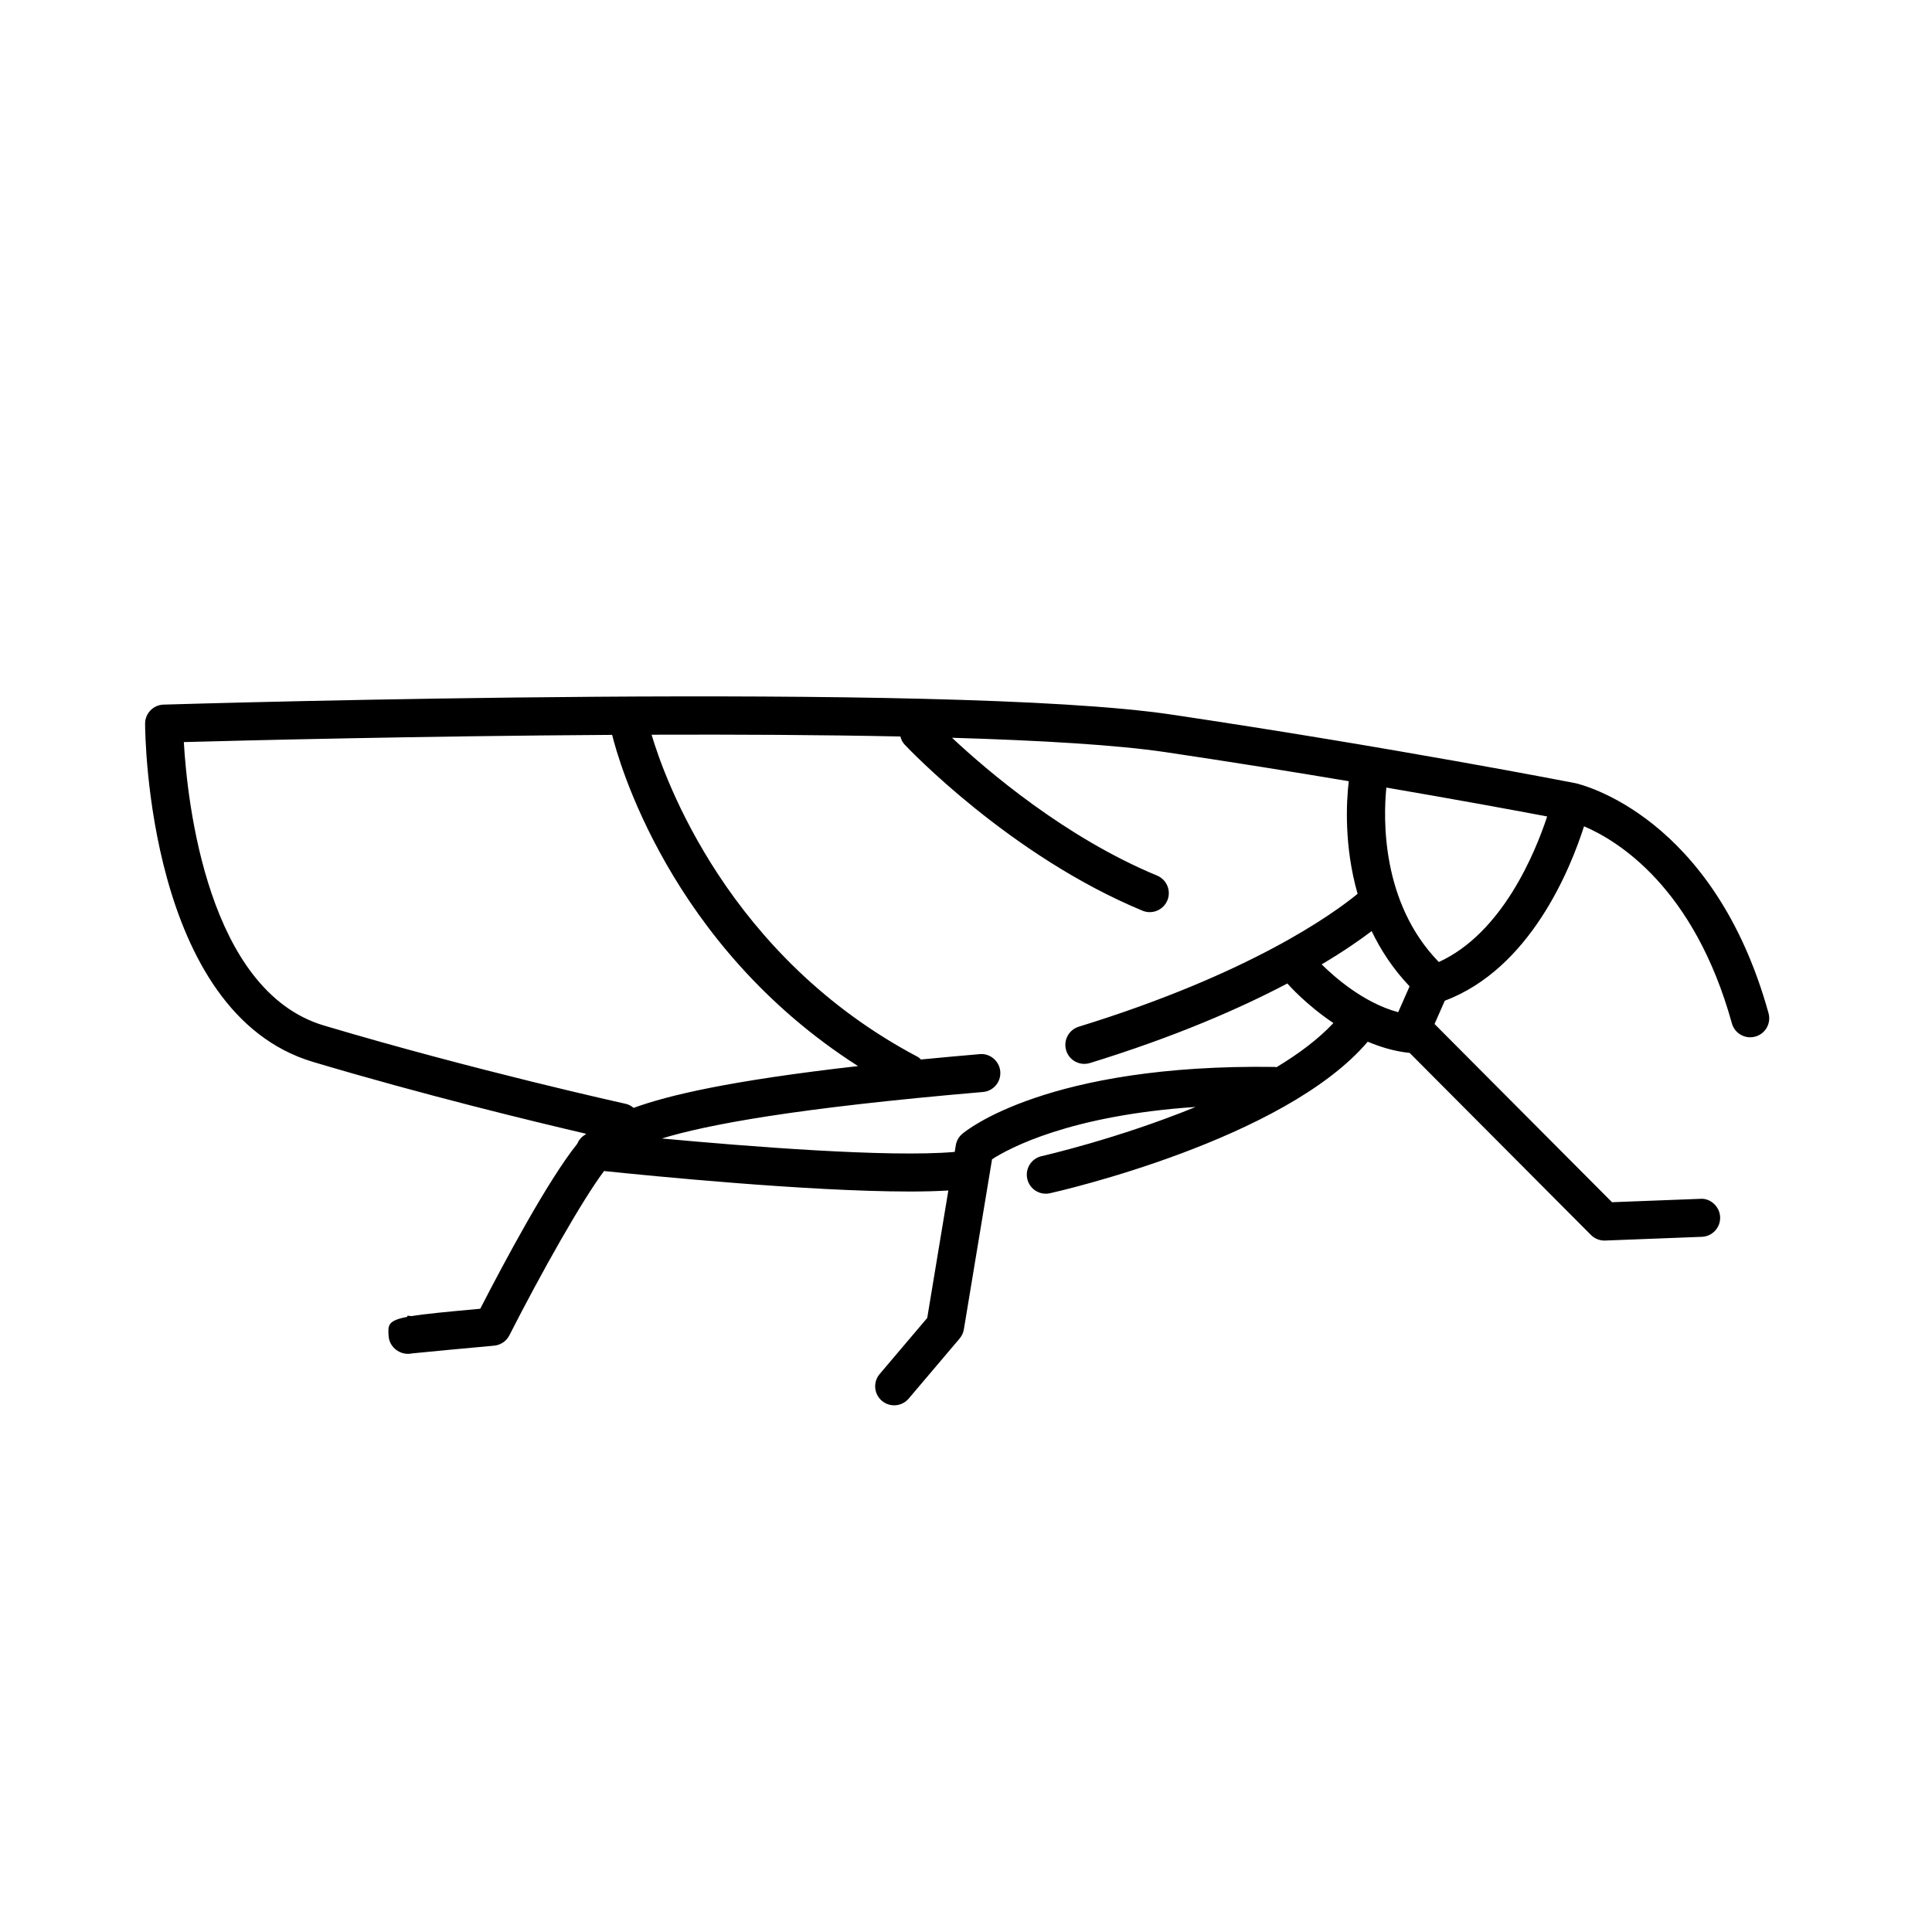 <?xml version="1.0" encoding="UTF-8"?>
<!-- Uploaded to: ICON Repo, www.svgrepo.com, Generator: ICON Repo Mixer Tools -->
<svg fill="#000000" width="800px" height="800px" version="1.1" viewBox="144 144 512 512" xmlns="http://www.w3.org/2000/svg">
 <path d="m561.5 351.55c-0.02-0.004-0.039 0.004-0.062 0-0.02-0.004-0.035-0.02-0.059-0.023-0.477-0.094-48.203-9.418-107-18.168-59.133-8.801-258.58-2.883-267.04-2.629-2.727 0.082-4.894 2.328-4.887 5.055 0.012 3.125 0.754 76.602 44.512 89.637 29.422 8.77 58.539 15.816 72.367 19.039l-0.223 0.223c-0.957 0.551-1.691 1.367-2.121 2.414-7.812 9.738-19.453 31.559-25.715 43.734-8.941 0.816-14.633 1.359-18.238 1.953-0.359-0.07-0.746-0.102-1.102-0.078l0.004 0.27c-5.215 0.992-5.137 2.215-4.949 5.086 0.172 2.66 2.484 4.715 5.133 4.715 0.07 0 0.133 0 0.195-0.004 0.301-0.012 0.594-0.051 0.879-0.109 2.488-0.277 14.348-1.379 21.758-2.051 1.723-0.156 3.246-1.191 4.031-2.731 8.574-16.828 19.305-35.852 25.098-43.551 11.789 1.23 53.988 5.43 80.93 5.43 3.785 0 7.258-0.086 10.312-0.273l-5.598 33.781-12.602 14.859c-1.801 2.121-1.539 5.301 0.586 7.098 0.945 0.801 2.102 1.195 3.254 1.195 1.434 0 2.848-0.605 3.848-1.781l13.5-15.922c0.59-0.695 0.98-1.535 1.125-2.434l7.469-45.07c4.539-2.934 20.586-11.621 53.945-13.867-20.508 8.406-40.457 12.961-40.801 13.039-2.715 0.605-4.422 3.301-3.812 6.016 0.527 2.344 2.602 3.938 4.91 3.938 0.363 0 0.734-0.039 1.105-0.121 2.57-0.574 62.156-14.176 84.211-40.164 3.457 1.461 7.188 2.574 11.109 2.973l48.051 48.25c0.949 0.949 2.234 1.48 3.57 1.48 0.062 0 0.129 0 0.191-0.004l25.629-0.988c2.785-0.109 4.949-2.445 4.84-5.227-0.102-2.785-2.594-5.062-5.227-4.84l-23.426 0.898-47.031-47.227 2.711-6.164c22.641-8.539 33.262-34.832 36.906-46.234 8.992 3.844 29.195 16.207 39.184 52.227 0.621 2.231 2.648 3.691 4.852 3.691 0.449 0 0.898-0.059 1.352-0.184 2.68-0.742 4.25-3.523 3.508-6.203-14.496-52.277-49.684-60.625-51.176-60.953zm-251.66 84.98c-0.395-0.09-39.988-8.84-80.008-20.762-30.812-9.188-36.188-59.133-37.117-75.109 15.203-0.414 62.391-1.605 113.51-1.91 1.543 6.301 15.055 55.766 65.16 87.773-33.922 3.852-50.309 7.731-59.465 11.078-0.598-0.492-1.273-0.895-2.078-1.07zm172.43-9.703c-0.125-0.012-0.234-0.078-0.363-0.078-60.398-0.891-82.012 16.973-82.906 17.742-0.906 0.766-1.512 1.836-1.703 3.012l-0.293 1.781c-0.027 0.004-0.051-0.012-0.078-0.008-17.449 1.523-55.285-1.5-77.527-3.566 11.887-3.629 35.047-8.035 85.094-12.32 2.773-0.234 4.828-2.676 4.59-5.445-0.234-2.773-2.734-4.856-5.445-4.59-5.504 0.473-10.672 0.945-15.57 1.422-0.273-0.23-0.5-0.504-0.828-0.676-50.266-26.527-67.035-73.523-70.566-85.395 22.371-0.078 45.094 0.035 65.934 0.473 0.211 0.773 0.539 1.52 1.129 2.144 1.125 1.195 28.016 29.5 63.039 44.023 0.629 0.262 1.285 0.383 1.93 0.383 1.973 0 3.848-1.172 4.656-3.109 1.066-2.566-0.152-5.516-2.727-6.582-24.371-10.109-45.07-27.832-54.34-36.52 23.527 0.699 43.684 1.891 56.598 3.812 17.488 2.602 33.984 5.254 48.543 7.699-0.648 5.492-1.277 17.164 2.34 29.844-6.473 5.309-28.426 21.195-73.895 35.215-2.656 0.82-4.148 3.641-3.332 6.301 0.668 2.164 2.66 3.551 4.816 3.551 0.492 0 0.988-0.07 1.484-0.223 22.773-7.023 39.852-14.523 52.324-21.094 0.012 0.016 0.016 0.035 0.027 0.051 0.344 0.395 4.992 5.637 12.164 10.445-3.981 4.254-9.211 8.168-15.094 11.707zm32.266-14.586c-9.234-2.465-17.125-9.535-20.277-12.672 5.898-3.504 10.215-6.523 13.246-8.82 2.414 5.062 5.68 10.039 10.047 14.645zm10.766-13.297c-15.316-15.727-14.723-38.133-13.902-46.23 19.777 3.391 34.996 6.215 42.617 7.656-3.223 9.77-11.93 30.914-28.715 38.574z"/>
</svg>